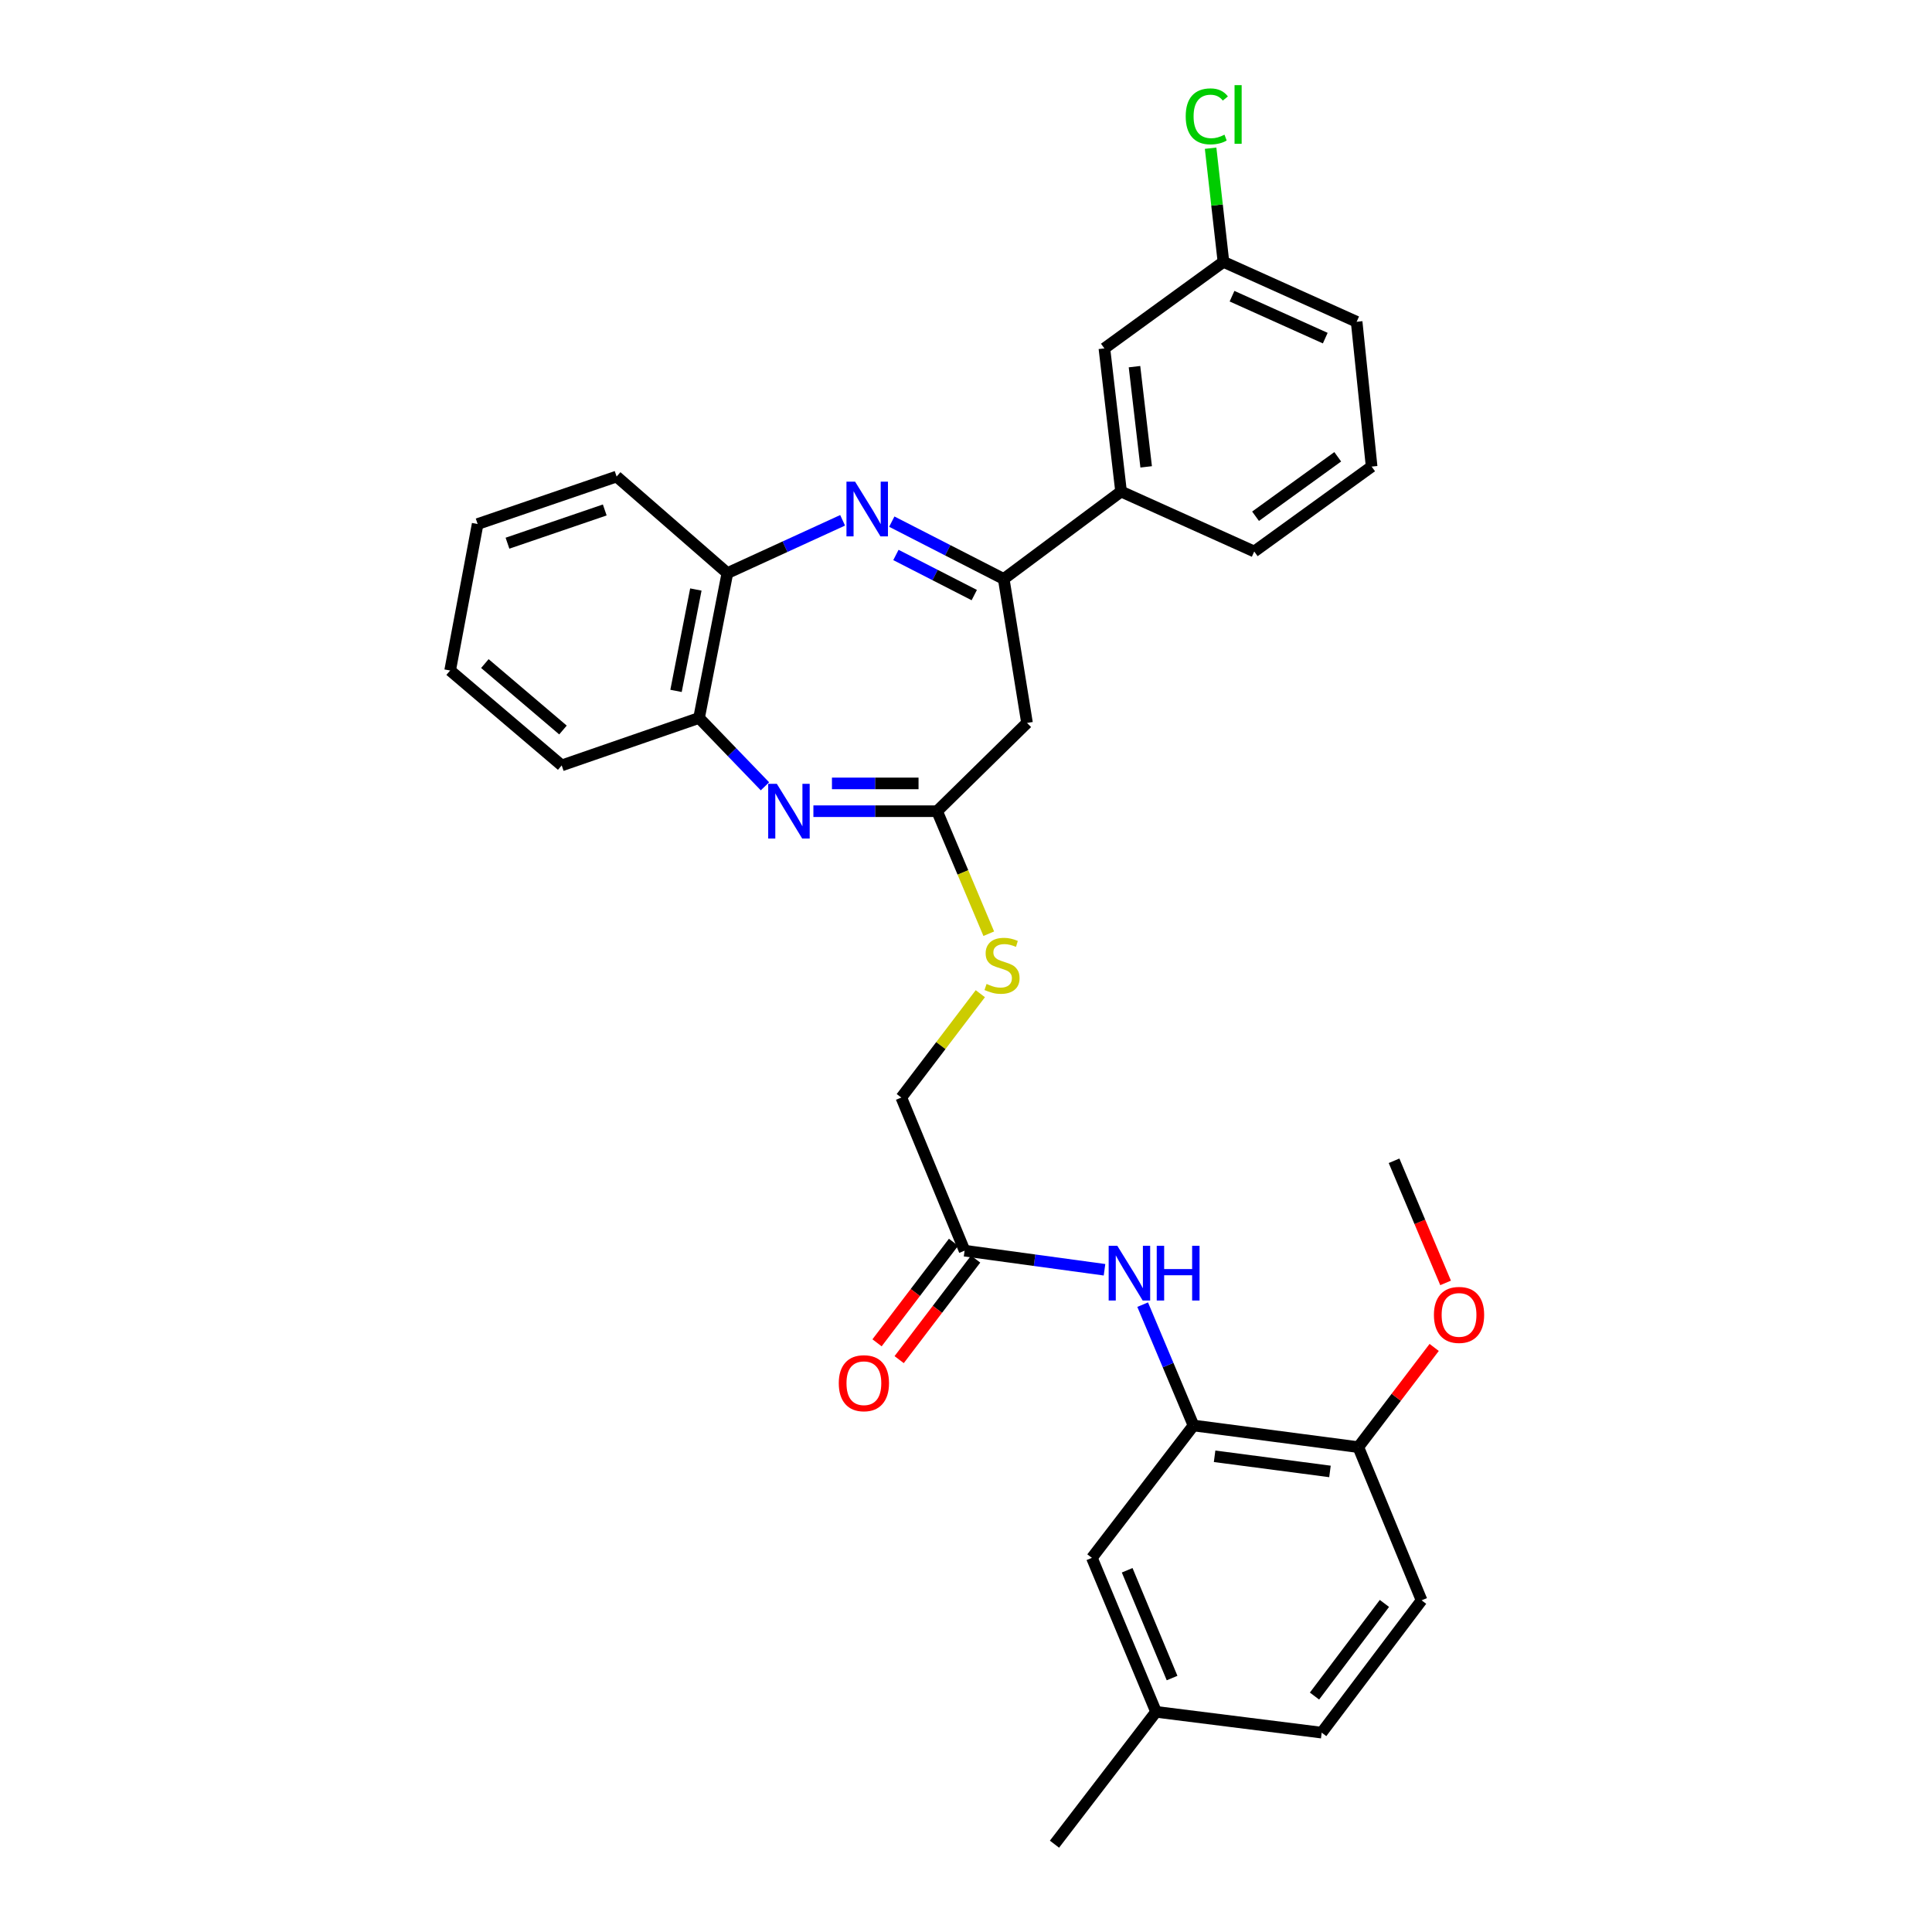 <?xml version='1.0' encoding='iso-8859-1'?>
<svg version='1.1' baseProfile='full'
              xmlns='http://www.w3.org/2000/svg'
                      xmlns:rdkit='http://www.rdkit.org/xml'
                      xmlns:xlink='http://www.w3.org/1999/xlink'
                  xml:space='preserve'
width='1000px' height='1000px' viewBox='0 0 1000 1000'>
<!-- END OF HEADER -->
<rect style='opacity:1.0;fill:#FFFFFF;stroke:none' width='1000' height='1000' x='0' y='0'> </rect>
<path class='bond-1' d='M 461.591,269.995 L 490.558,284.831' style='fill:none;fill-rule:evenodd;stroke:#0000FF;stroke-width:6px;stroke-linecap:butt;stroke-linejoin:miter;stroke-opacity:1' />
<path class='bond-1' d='M 490.558,284.831 L 519.526,299.667' style='fill:none;fill-rule:evenodd;stroke:#000000;stroke-width:6px;stroke-linecap:butt;stroke-linejoin:miter;stroke-opacity:1' />
<path class='bond-1' d='M 463.725,287.248 L 484.002,297.633' style='fill:none;fill-rule:evenodd;stroke:#0000FF;stroke-width:6px;stroke-linecap:butt;stroke-linejoin:miter;stroke-opacity:1' />
<path class='bond-1' d='M 484.002,297.633 L 504.279,308.018' style='fill:none;fill-rule:evenodd;stroke:#000000;stroke-width:6px;stroke-linecap:butt;stroke-linejoin:miter;stroke-opacity:1' />
<path class='bond-4' d='M 436.136,269.312 L 406.313,282.98' style='fill:none;fill-rule:evenodd;stroke:#0000FF;stroke-width:6px;stroke-linecap:butt;stroke-linejoin:miter;stroke-opacity:1' />
<path class='bond-4' d='M 406.313,282.98 L 376.489,296.647' style='fill:none;fill-rule:evenodd;stroke:#000000;stroke-width:6px;stroke-linecap:butt;stroke-linejoin:miter;stroke-opacity:1' />
<path class='bond-0' d='M 395.939,406.996 L 378.883,389.304' style='fill:none;fill-rule:evenodd;stroke:#0000FF;stroke-width:6px;stroke-linecap:butt;stroke-linejoin:miter;stroke-opacity:1' />
<path class='bond-0' d='M 378.883,389.304 L 361.827,371.613' style='fill:none;fill-rule:evenodd;stroke:#000000;stroke-width:6px;stroke-linecap:butt;stroke-linejoin:miter;stroke-opacity:1' />
<path class='bond-31' d='M 421.012,419.875 L 453.026,419.875' style='fill:none;fill-rule:evenodd;stroke:#0000FF;stroke-width:6px;stroke-linecap:butt;stroke-linejoin:miter;stroke-opacity:1' />
<path class='bond-31' d='M 453.026,419.875 L 485.039,419.875' style='fill:none;fill-rule:evenodd;stroke:#000000;stroke-width:6px;stroke-linecap:butt;stroke-linejoin:miter;stroke-opacity:1' />
<path class='bond-31' d='M 430.616,405.492 L 453.026,405.492' style='fill:none;fill-rule:evenodd;stroke:#0000FF;stroke-width:6px;stroke-linecap:butt;stroke-linejoin:miter;stroke-opacity:1' />
<path class='bond-31' d='M 453.026,405.492 L 475.435,405.492' style='fill:none;fill-rule:evenodd;stroke:#000000;stroke-width:6px;stroke-linecap:butt;stroke-linejoin:miter;stroke-opacity:1' />
<path class='bond-3' d='M 519.526,299.667 L 531.583,374.186' style='fill:none;fill-rule:evenodd;stroke:#000000;stroke-width:6px;stroke-linecap:butt;stroke-linejoin:miter;stroke-opacity:1' />
<path class='bond-8' d='M 519.526,299.667 L 580.261,254.425' style='fill:none;fill-rule:evenodd;stroke:#000000;stroke-width:6px;stroke-linecap:butt;stroke-linejoin:miter;stroke-opacity:1' />
<path class='bond-2' d='M 485.039,419.875 L 531.583,374.186' style='fill:none;fill-rule:evenodd;stroke:#000000;stroke-width:6px;stroke-linecap:butt;stroke-linejoin:miter;stroke-opacity:1' />
<path class='bond-10' d='M 485.039,419.875 L 498.41,451.582' style='fill:none;fill-rule:evenodd;stroke:#000000;stroke-width:6px;stroke-linecap:butt;stroke-linejoin:miter;stroke-opacity:1' />
<path class='bond-10' d='M 498.41,451.582 L 511.781,483.289' style='fill:none;fill-rule:evenodd;stroke:#CCCC00;stroke-width:6px;stroke-linecap:butt;stroke-linejoin:miter;stroke-opacity:1' />
<path class='bond-6' d='M 376.489,296.647 L 361.827,371.613' style='fill:none;fill-rule:evenodd;stroke:#000000;stroke-width:6px;stroke-linecap:butt;stroke-linejoin:miter;stroke-opacity:1' />
<path class='bond-6' d='M 360.175,305.131 L 349.911,357.607' style='fill:none;fill-rule:evenodd;stroke:#000000;stroke-width:6px;stroke-linecap:butt;stroke-linejoin:miter;stroke-opacity:1' />
<path class='bond-23' d='M 376.489,296.647 L 319.158,246.659' style='fill:none;fill-rule:evenodd;stroke:#000000;stroke-width:6px;stroke-linecap:butt;stroke-linejoin:miter;stroke-opacity:1' />
<path class='bond-5' d='M 617.752,737.829 L 604.596,706.558' style='fill:none;fill-rule:evenodd;stroke:#000000;stroke-width:6px;stroke-linecap:butt;stroke-linejoin:miter;stroke-opacity:1' />
<path class='bond-5' d='M 604.596,706.558 L 591.44,675.286' style='fill:none;fill-rule:evenodd;stroke:#0000FF;stroke-width:6px;stroke-linecap:butt;stroke-linejoin:miter;stroke-opacity:1' />
<path class='bond-11' d='M 617.752,737.829 L 703.058,749.032' style='fill:none;fill-rule:evenodd;stroke:#000000;stroke-width:6px;stroke-linecap:butt;stroke-linejoin:miter;stroke-opacity:1' />
<path class='bond-11' d='M 628.675,753.77 L 688.389,761.612' style='fill:none;fill-rule:evenodd;stroke:#000000;stroke-width:6px;stroke-linecap:butt;stroke-linejoin:miter;stroke-opacity:1' />
<path class='bond-12' d='M 617.752,737.829 L 565.167,806.347' style='fill:none;fill-rule:evenodd;stroke:#000000;stroke-width:6px;stroke-linecap:butt;stroke-linejoin:miter;stroke-opacity:1' />
<path class='bond-25' d='M 361.827,371.613 L 290.736,396.175' style='fill:none;fill-rule:evenodd;stroke:#000000;stroke-width:6px;stroke-linecap:butt;stroke-linejoin:miter;stroke-opacity:1' />
<path class='bond-7' d='M 571.691,657.229 L 535.481,652.287' style='fill:none;fill-rule:evenodd;stroke:#0000FF;stroke-width:6px;stroke-linecap:butt;stroke-linejoin:miter;stroke-opacity:1' />
<path class='bond-7' d='M 535.481,652.287 L 499.27,647.346' style='fill:none;fill-rule:evenodd;stroke:#000000;stroke-width:6px;stroke-linecap:butt;stroke-linejoin:miter;stroke-opacity:1' />
<path class='bond-13' d='M 580.261,254.425 L 571.631,180.33' style='fill:none;fill-rule:evenodd;stroke:#000000;stroke-width:6px;stroke-linecap:butt;stroke-linejoin:miter;stroke-opacity:1' />
<path class='bond-13' d='M 593.253,241.647 L 587.212,189.781' style='fill:none;fill-rule:evenodd;stroke:#000000;stroke-width:6px;stroke-linecap:butt;stroke-linejoin:miter;stroke-opacity:1' />
<path class='bond-22' d='M 580.261,254.425 L 649.186,285.452' style='fill:none;fill-rule:evenodd;stroke:#000000;stroke-width:6px;stroke-linecap:butt;stroke-linejoin:miter;stroke-opacity:1' />
<path class='bond-9' d='M 499.27,647.346 L 466.517,568.089' style='fill:none;fill-rule:evenodd;stroke:#000000;stroke-width:6px;stroke-linecap:butt;stroke-linejoin:miter;stroke-opacity:1' />
<path class='bond-14' d='M 493.546,642.992 L 473.751,669.015' style='fill:none;fill-rule:evenodd;stroke:#000000;stroke-width:6px;stroke-linecap:butt;stroke-linejoin:miter;stroke-opacity:1' />
<path class='bond-14' d='M 473.751,669.015 L 453.955,695.038' style='fill:none;fill-rule:evenodd;stroke:#FF0000;stroke-width:6px;stroke-linecap:butt;stroke-linejoin:miter;stroke-opacity:1' />
<path class='bond-14' d='M 504.994,651.7 L 485.198,677.723' style='fill:none;fill-rule:evenodd;stroke:#000000;stroke-width:6px;stroke-linecap:butt;stroke-linejoin:miter;stroke-opacity:1' />
<path class='bond-14' d='M 485.198,677.723 L 465.403,703.745' style='fill:none;fill-rule:evenodd;stroke:#FF0000;stroke-width:6px;stroke-linecap:butt;stroke-linejoin:miter;stroke-opacity:1' />
<path class='bond-16' d='M 507.414,514.335 L 486.966,541.212' style='fill:none;fill-rule:evenodd;stroke:#CCCC00;stroke-width:6px;stroke-linecap:butt;stroke-linejoin:miter;stroke-opacity:1' />
<path class='bond-16' d='M 486.966,541.212 L 466.517,568.089' style='fill:none;fill-rule:evenodd;stroke:#000000;stroke-width:6px;stroke-linecap:butt;stroke-linejoin:miter;stroke-opacity:1' />
<path class='bond-15' d='M 703.058,749.032 L 735.81,828.321' style='fill:none;fill-rule:evenodd;stroke:#000000;stroke-width:6px;stroke-linecap:butt;stroke-linejoin:miter;stroke-opacity:1' />
<path class='bond-21' d='M 703.058,749.032 L 722.692,723.229' style='fill:none;fill-rule:evenodd;stroke:#000000;stroke-width:6px;stroke-linecap:butt;stroke-linejoin:miter;stroke-opacity:1' />
<path class='bond-21' d='M 722.692,723.229 L 742.326,697.427' style='fill:none;fill-rule:evenodd;stroke:#FF0000;stroke-width:6px;stroke-linecap:butt;stroke-linejoin:miter;stroke-opacity:1' />
<path class='bond-18' d='M 565.167,806.347 L 598.367,886.044' style='fill:none;fill-rule:evenodd;stroke:#000000;stroke-width:6px;stroke-linecap:butt;stroke-linejoin:miter;stroke-opacity:1' />
<path class='bond-18' d='M 583.424,812.771 L 606.664,868.558' style='fill:none;fill-rule:evenodd;stroke:#000000;stroke-width:6px;stroke-linecap:butt;stroke-linejoin:miter;stroke-opacity:1' />
<path class='bond-17' d='M 571.631,180.33 L 633.253,135.536' style='fill:none;fill-rule:evenodd;stroke:#000000;stroke-width:6px;stroke-linecap:butt;stroke-linejoin:miter;stroke-opacity:1' />
<path class='bond-34' d='M 735.81,828.321 L 684.104,896.815' style='fill:none;fill-rule:evenodd;stroke:#000000;stroke-width:6px;stroke-linecap:butt;stroke-linejoin:miter;stroke-opacity:1' />
<path class='bond-34' d='M 716.575,829.929 L 680.381,877.875' style='fill:none;fill-rule:evenodd;stroke:#000000;stroke-width:6px;stroke-linecap:butt;stroke-linejoin:miter;stroke-opacity:1' />
<path class='bond-20' d='M 633.253,135.536 L 629.932,106.123' style='fill:none;fill-rule:evenodd;stroke:#000000;stroke-width:6px;stroke-linecap:butt;stroke-linejoin:miter;stroke-opacity:1' />
<path class='bond-20' d='M 629.932,106.123 L 626.611,76.711' style='fill:none;fill-rule:evenodd;stroke:#00CC00;stroke-width:6px;stroke-linecap:butt;stroke-linejoin:miter;stroke-opacity:1' />
<path class='bond-33' d='M 633.253,135.536 L 702.195,166.547' style='fill:none;fill-rule:evenodd;stroke:#000000;stroke-width:6px;stroke-linecap:butt;stroke-linejoin:miter;stroke-opacity:1' />
<path class='bond-33' d='M 637.694,153.304 L 685.953,175.012' style='fill:none;fill-rule:evenodd;stroke:#000000;stroke-width:6px;stroke-linecap:butt;stroke-linejoin:miter;stroke-opacity:1' />
<path class='bond-19' d='M 598.367,886.044 L 684.104,896.815' style='fill:none;fill-rule:evenodd;stroke:#000000;stroke-width:6px;stroke-linecap:butt;stroke-linejoin:miter;stroke-opacity:1' />
<path class='bond-27' d='M 598.367,886.044 L 545.798,954.545' style='fill:none;fill-rule:evenodd;stroke:#000000;stroke-width:6px;stroke-linecap:butt;stroke-linejoin:miter;stroke-opacity:1' />
<path class='bond-28' d='M 748.239,664.032 L 734.901,632.425' style='fill:none;fill-rule:evenodd;stroke:#FF0000;stroke-width:6px;stroke-linecap:butt;stroke-linejoin:miter;stroke-opacity:1' />
<path class='bond-28' d='M 734.901,632.425 L 721.563,600.818' style='fill:none;fill-rule:evenodd;stroke:#000000;stroke-width:6px;stroke-linecap:butt;stroke-linejoin:miter;stroke-opacity:1' />
<path class='bond-24' d='M 649.186,285.452 L 709.953,241.497' style='fill:none;fill-rule:evenodd;stroke:#000000;stroke-width:6px;stroke-linecap:butt;stroke-linejoin:miter;stroke-opacity:1' />
<path class='bond-24' d='M 649.872,267.205 L 692.409,236.436' style='fill:none;fill-rule:evenodd;stroke:#000000;stroke-width:6px;stroke-linecap:butt;stroke-linejoin:miter;stroke-opacity:1' />
<path class='bond-30' d='M 319.158,246.659 L 247.228,271.237' style='fill:none;fill-rule:evenodd;stroke:#000000;stroke-width:6px;stroke-linecap:butt;stroke-linejoin:miter;stroke-opacity:1' />
<path class='bond-30' d='M 313.019,263.956 L 262.668,281.16' style='fill:none;fill-rule:evenodd;stroke:#000000;stroke-width:6px;stroke-linecap:butt;stroke-linejoin:miter;stroke-opacity:1' />
<path class='bond-26' d='M 709.953,241.497 L 702.195,166.547' style='fill:none;fill-rule:evenodd;stroke:#000000;stroke-width:6px;stroke-linecap:butt;stroke-linejoin:miter;stroke-opacity:1' />
<path class='bond-32' d='M 290.736,396.175 L 232.989,347.05' style='fill:none;fill-rule:evenodd;stroke:#000000;stroke-width:6px;stroke-linecap:butt;stroke-linejoin:miter;stroke-opacity:1' />
<path class='bond-32' d='M 291.394,377.851 L 250.971,343.464' style='fill:none;fill-rule:evenodd;stroke:#000000;stroke-width:6px;stroke-linecap:butt;stroke-linejoin:miter;stroke-opacity:1' />
<path class='bond-29' d='M 232.989,347.05 L 247.228,271.237' style='fill:none;fill-rule:evenodd;stroke:#000000;stroke-width:6px;stroke-linecap:butt;stroke-linejoin:miter;stroke-opacity:1' />
<path  class='atom-0' d='M 442.607 249.318
L 451.887 264.318
Q 452.807 265.798, 454.287 268.478
Q 455.767 271.158, 455.847 271.318
L 455.847 249.318
L 459.607 249.318
L 459.607 277.638
L 455.727 277.638
L 445.767 261.238
Q 444.607 259.318, 443.367 257.118
Q 442.167 254.918, 441.807 254.238
L 441.807 277.638
L 438.127 277.638
L 438.127 249.318
L 442.607 249.318
' fill='#0000FF'/>
<path  class='atom-1' d='M 402.095 405.715
L 411.375 420.715
Q 412.295 422.195, 413.775 424.875
Q 415.255 427.555, 415.335 427.715
L 415.335 405.715
L 419.095 405.715
L 419.095 434.035
L 415.215 434.035
L 405.255 417.635
Q 404.095 415.715, 402.855 413.515
Q 401.655 411.315, 401.295 410.635
L 401.295 434.035
L 397.615 434.035
L 397.615 405.715
L 402.095 405.715
' fill='#0000FF'/>
<path  class='atom-8' d='M 578.324 644.828
L 587.604 659.828
Q 588.524 661.308, 590.004 663.988
Q 591.484 666.668, 591.564 666.828
L 591.564 644.828
L 595.324 644.828
L 595.324 673.148
L 591.444 673.148
L 581.484 656.748
Q 580.324 654.828, 579.084 652.628
Q 577.884 650.428, 577.524 649.748
L 577.524 673.148
L 573.844 673.148
L 573.844 644.828
L 578.324 644.828
' fill='#0000FF'/>
<path  class='atom-8' d='M 598.724 644.828
L 602.564 644.828
L 602.564 656.868
L 617.044 656.868
L 617.044 644.828
L 620.884 644.828
L 620.884 673.148
L 617.044 673.148
L 617.044 660.068
L 602.564 660.068
L 602.564 673.148
L 598.724 673.148
L 598.724 644.828
' fill='#0000FF'/>
<path  class='atom-11' d='M 510.647 509.291
Q 510.967 509.411, 512.287 509.971
Q 513.607 510.531, 515.047 510.891
Q 516.527 511.211, 517.967 511.211
Q 520.647 511.211, 522.207 509.931
Q 523.767 508.611, 523.767 506.331
Q 523.767 504.771, 522.967 503.811
Q 522.207 502.851, 521.007 502.331
Q 519.807 501.811, 517.807 501.211
Q 515.287 500.451, 513.767 499.731
Q 512.287 499.011, 511.207 497.491
Q 510.167 495.971, 510.167 493.411
Q 510.167 489.851, 512.567 487.651
Q 515.007 485.451, 519.807 485.451
Q 523.087 485.451, 526.807 487.011
L 525.887 490.091
Q 522.487 488.691, 519.927 488.691
Q 517.167 488.691, 515.647 489.851
Q 514.127 490.971, 514.167 492.931
Q 514.167 494.451, 514.927 495.371
Q 515.727 496.291, 516.847 496.811
Q 518.007 497.331, 519.927 497.931
Q 522.487 498.731, 524.007 499.531
Q 525.527 500.331, 526.607 501.971
Q 527.727 503.571, 527.727 506.331
Q 527.727 510.251, 525.087 512.371
Q 522.487 514.451, 518.127 514.451
Q 515.607 514.451, 513.687 513.891
Q 511.807 513.371, 509.567 512.451
L 510.647 509.291
' fill='#CCCC00'/>
<path  class='atom-15' d='M 434.149 715.944
Q 434.149 709.144, 437.509 705.344
Q 440.869 701.544, 447.149 701.544
Q 453.429 701.544, 456.789 705.344
Q 460.149 709.144, 460.149 715.944
Q 460.149 722.824, 456.749 726.744
Q 453.349 730.624, 447.149 730.624
Q 440.909 730.624, 437.509 726.744
Q 434.149 722.864, 434.149 715.944
M 447.149 727.424
Q 451.469 727.424, 453.789 724.544
Q 456.149 721.624, 456.149 715.944
Q 456.149 710.384, 453.789 707.584
Q 451.469 704.744, 447.149 704.744
Q 442.829 704.744, 440.469 707.544
Q 438.149 710.344, 438.149 715.944
Q 438.149 721.664, 440.469 724.544
Q 442.829 727.424, 447.149 727.424
' fill='#FF0000'/>
<path  class='atom-21' d='M 613.72 60.231
Q 613.72 53.191, 617 49.511
Q 620.32 45.791, 626.6 45.791
Q 632.44 45.791, 635.56 49.911
L 632.92 52.071
Q 630.64 49.071, 626.6 49.071
Q 622.32 49.071, 620.04 51.951
Q 617.8 54.791, 617.8 60.231
Q 617.8 65.831, 620.12 68.711
Q 622.48 71.591, 627.04 71.591
Q 630.16 71.591, 633.8 69.711
L 634.92 72.711
Q 633.44 73.671, 631.2 74.231
Q 628.96 74.791, 626.48 74.791
Q 620.32 74.791, 617 71.031
Q 613.72 67.271, 613.72 60.231
' fill='#00CC00'/>
<path  class='atom-21' d='M 639 44.071
L 642.68 44.071
L 642.68 74.431
L 639 74.431
L 639 44.071
' fill='#00CC00'/>
<path  class='atom-22' d='M 742.195 680.594
Q 742.195 673.794, 745.555 669.994
Q 748.915 666.194, 755.195 666.194
Q 761.475 666.194, 764.835 669.994
Q 768.195 673.794, 768.195 680.594
Q 768.195 687.474, 764.795 691.394
Q 761.395 695.274, 755.195 695.274
Q 748.955 695.274, 745.555 691.394
Q 742.195 687.514, 742.195 680.594
M 755.195 692.074
Q 759.515 692.074, 761.835 689.194
Q 764.195 686.274, 764.195 680.594
Q 764.195 675.034, 761.835 672.234
Q 759.515 669.394, 755.195 669.394
Q 750.875 669.394, 748.515 672.194
Q 746.195 674.994, 746.195 680.594
Q 746.195 686.314, 748.515 689.194
Q 750.875 692.074, 755.195 692.074
' fill='#FF0000'/>
</svg>
